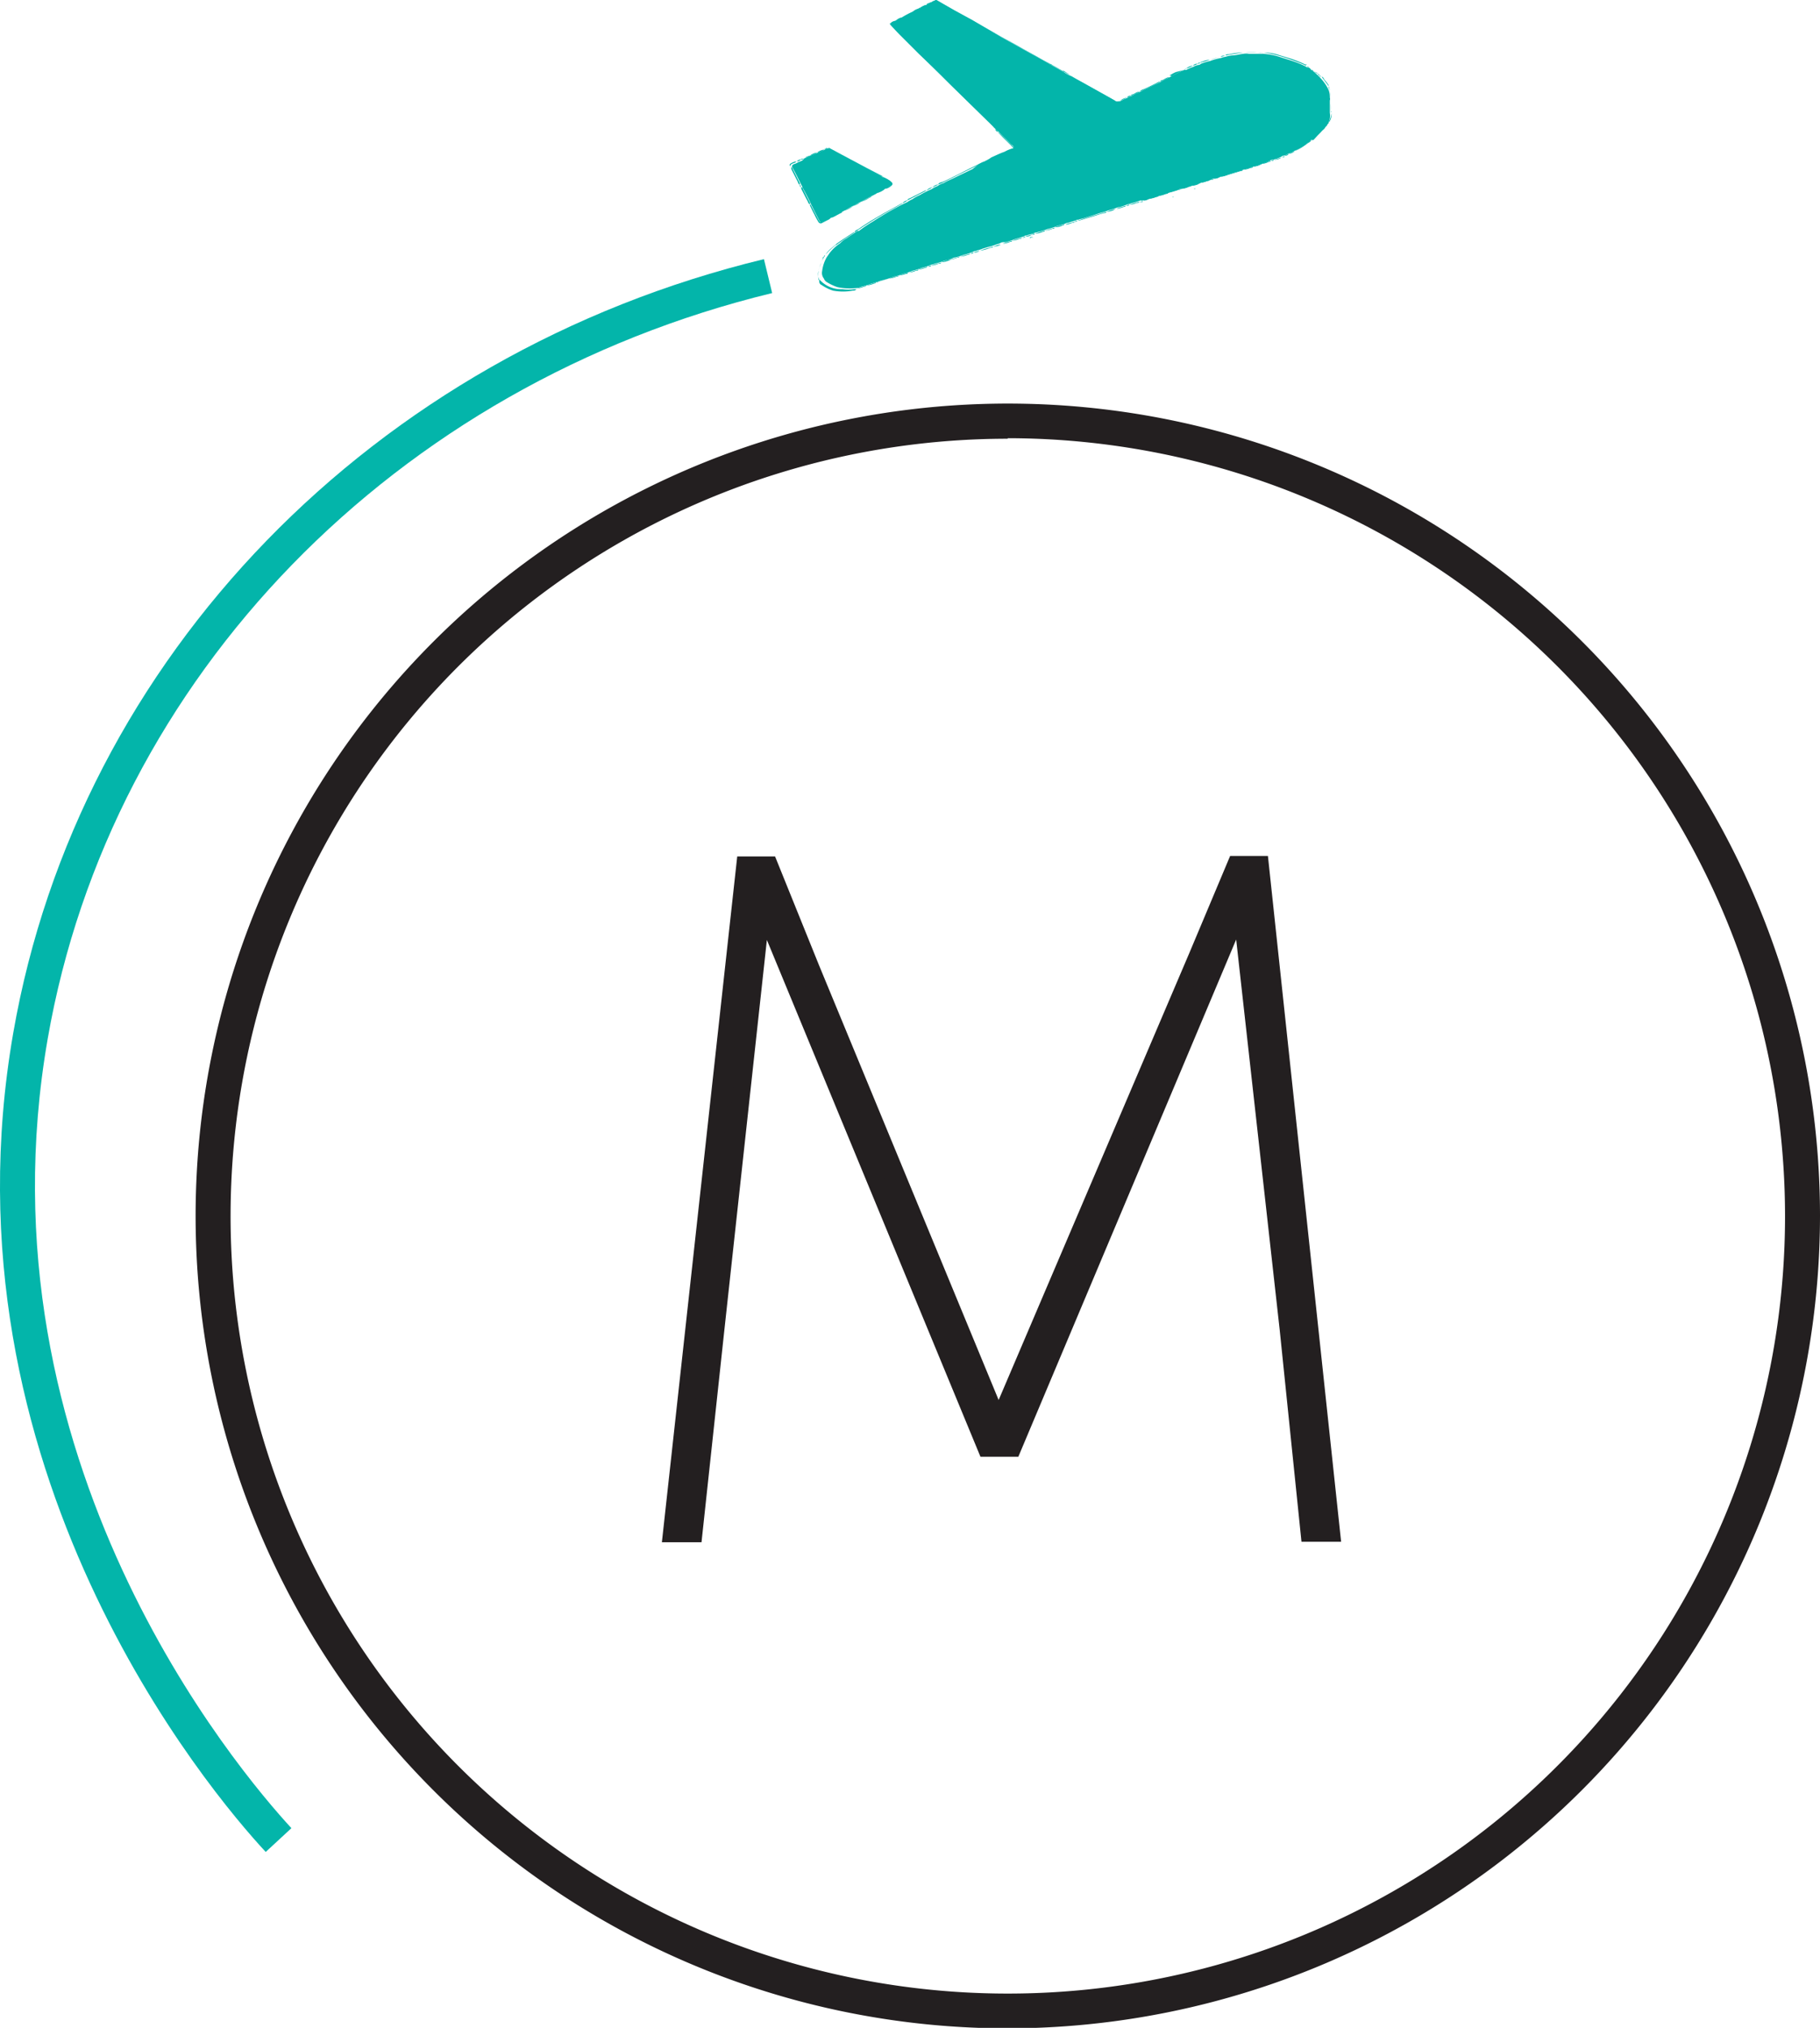 <svg xmlns="http://www.w3.org/2000/svg" viewBox="0 0 104.11 115.97"><defs><style>.cls-1,.cls-2{fill:#231f20;}.cls-1{stroke:#231f20;stroke-miterlimit:10;}.cls-3{fill:#03b5aa;}</style></defs><g id="Layer_2" data-name="Layer 2"><g id="Layer_1-2" data-name="Layer 1"><path class="cls-1" d="M76.16,87.67H74.9L73.7,76,71.06,52.33h-.3L57.92,82.81h-1.5L43.82,52.33h-.3L40.94,76l-1.26,11.7H38.42l4.2-38.22H44l2.4,5.94L57,81.07h.24L68.48,54.73l2.22-5.28h1.38Z"/><path class="cls-2" d="M57.65,116a46.46,46.46,0,1,1,46.46-46.45A46.51,46.51,0,0,1,57.65,116Zm0-90.91a44.46,44.46,0,1,0,44.46,44.46A44.5,44.5,0,0,0,57.65,25.06Z"/><path class="cls-3" d="M15.2,105.91C12,102.47-3.59,84,.76,59.06,4.5,37.59,21.35,20.23,43.7,14.82l.47,1.94C22.6,22,6.33,38.72,2.73,59.4c-4.19,24.06,10.88,41.83,13.94,45.15Z"/><path class="cls-3" d="M72.19,9.37h0a3.33,3.33,0,0,1-.51.16h0a5.18,5.18,0,0,1-.56.17h0a1.71,1.71,0,0,1-.38.13c-.31.09-.61.2-.92.28h0a1.33,1.33,0,0,1-.34.1h0c-.06,0-.13,0-.2.07h0c-.15.06-.3.1-.46.15a.49.49,0,0,0-.2.05,3.59,3.59,0,0,1-.43.14h0a5.18,5.18,0,0,1-.56.17h0c-.06,0-.14,0-.2.06h0c-.18.07-.37.12-.55.17h0a4.68,4.68,0,0,1-.53.17h0a3.5,3.5,0,0,1-.55.17h0l-.29.1a.42.42,0,0,0-.16,0s-.07,0-.1,0h0a5.18,5.18,0,0,1-.56.17h0a.76.76,0,0,1-.2.06h0a3.39,3.39,0,0,1-.45.15.59.59,0,0,0-.19.05,3,3,0,0,1-.45.14h0a3.22,3.22,0,0,1-.44.14l-.84.27a2.36,2.36,0,0,1-.38.1h0c-.05.05-.13,0-.19.06h0l-.45.14a.42.42,0,0,0-.19.06l-.45.13h0a3.86,3.86,0,0,1-.55.17h0a2.78,2.78,0,0,1-.56.17h0c-.06.05-.13,0-.2.07h0a2.24,2.24,0,0,1-.37.1h0c0,.05-.13,0-.19.07h0l-.54.17h0a4.84,4.84,0,0,1-.54.17h0s-.07,0-.1,0-.14,0-.2.06l-.25.08h0a2.92,2.92,0,0,1-.42.13l-.33.1h0a2,2,0,0,1-.35.11h0c0,.05-.13,0-.19.07h0a4.26,4.26,0,0,1-.54.17h0a3.68,3.68,0,0,1-.47.15.47.47,0,0,0-.2.06,3.52,3.52,0,0,1-.43.13h0a5.18,5.18,0,0,1-.56.17h0a.76.76,0,0,1-.2.06h0a3.27,3.27,0,0,1-.53.17h0a3.27,3.27,0,0,1-.53.17h0a3.27,3.27,0,0,1-.53.17h0a3.86,3.86,0,0,1-.55.17h0a3.31,3.31,0,0,1-.41.14l-.34.09h0a5,5,0,0,1-.55.17h0a3.5,3.5,0,0,1-.55.17h0a.85.85,0,0,1-.38.09,3.38,3.38,0,0,1-1-.06,2.91,2.91,0,0,1-.64-.31.4.4,0,0,1-.13-.18h0a.51.51,0,0,1-.1-.43,2.11,2.11,0,0,1,.25-.77l.17-.25a2.45,2.45,0,0,1,.6-.56h0a1.76,1.76,0,0,1,.37-.29l.63-.42.08,0h0a8,8,0,0,1,.77-.52c.33-.21.66-.42,1-.61s.64-.36,1-.52h0a1.52,1.52,0,0,1,.3-.17h0a2.06,2.06,0,0,1,.41-.23,5.39,5.39,0,0,1,.68-.34h0a1.59,1.59,0,0,1,.34-.18h0a1.26,1.26,0,0,1,.35-.17h0c.21-.13.44-.21.65-.32l1-.48L56,9.38l.2-.1A2.08,2.08,0,0,0,56.71,9c.25-.11.49-.23.75-.32h0a2.59,2.59,0,0,1,.38-.17h0s.1,0,.15-.06h0c0-.11-.11-.15-.18-.22-.23-.25-.48-.47-.71-.72h0a.46.46,0,0,1-.17-.17h0c-.15-.12-.28-.27-.42-.4L54.36,4.84l-2.21-2.2c-.37-.37-.73-.73-1.09-1.11-.14-.16-.14-.17,0-.26a.8.8,0,0,1,.16-.08h0A2,2,0,0,1,51.58,1h0a5.62,5.62,0,0,1,.64-.34h0a1.62,1.62,0,0,1,.32-.17h0s.08,0,.12-.07h0A1.24,1.24,0,0,1,53,.28h0c.16-.1.32-.17.48-.26a.11.11,0,0,1,.13,0l1,.58,1,.54,1.7,1,1.2.67c.54.3,1.08.59,1.61.9l.09.05.64.36a2.13,2.13,0,0,0,.42.23l1.79,1c.25.14.49.27.73.42a.29.29,0,0,0,.32,0h0a2.59,2.59,0,0,1,.38-.17h0a.7.7,0,0,1,.23-.11h0q.25-.14.51-.24h0c.21-.12.43-.21.64-.32l.41-.19.12-.06h0a4.37,4.37,0,0,1,.48-.25A.33.33,0,0,0,67,4.35L67.74,4l.12,0h0a2.2,2.2,0,0,1,.39-.17h0a.9.9,0,0,1,.27-.11h0s.12,0,.17-.07h0a3.24,3.24,0,0,1,.53-.16h0a3.35,3.35,0,0,1,.62-.17h0a1.17,1.17,0,0,1,.25-.07h0a2.33,2.33,0,0,1,.38-.08c.21,0,.43-.07.65-.09h0a.93.93,0,0,1,.33,0c.25,0,.5,0,.76,0a.1.1,0,0,1,.07,0h0a3.89,3.89,0,0,1,.84.15l.69.22a6.1,6.1,0,0,1,.84.33.75.75,0,0,0,.12.07s.06,0,.08,0h0A.8.8,0,0,1,75,4h0a1.5,1.5,0,0,1,.34.27h0a.29.29,0,0,1,.11.11h0a.09.09,0,0,1,.06.06h0a2.55,2.55,0,0,1,.4.53h0a1,1,0,0,1,.16.53.22.22,0,0,1,0,.08v0a.23.23,0,0,1,0,.16c0,.22,0,.43,0,.65,0,0,0,0,0,.06v0A.92.92,0,0,1,76,7h0s0,.08-.06.1h0a.27.27,0,0,1-.11.15h0a.49.49,0,0,1-.16.19h0A3.48,3.48,0,0,1,75,8h0a3.24,3.24,0,0,1-.59.44,2.58,2.58,0,0,1-.37.19h0a2.21,2.21,0,0,1-.35.16h0a.88.88,0,0,1-.24.11h0s-.1,0-.15.06h0a2,2,0,0,1-.47.17h0s-.13,0-.18.06h0A3,3,0,0,1,72.19,9.37Z"/><path class="cls-3" d="M60.09,3.69,53.67.1a.29.29,0,0,0-.35,0A1.52,1.52,0,0,1,53,.28c0-.1.17-.09.24-.16l.1,0a.32.32,0,0,1,.4,0l.83.46.8.45,1.12.63.8.45c.42.23.85.46,1.26.7l.81.45c.32.19.66.36,1,.55s.36.21.55.3l0,0a0,0,0,0,1-.06,0l-.64-.36S60.11,3.71,60.09,3.69Z"/><path class="cls-3" d="M51.27,1.19a.78.78,0,0,1-.2.11c-.12.07-.12.07,0,.17.27.31.56.59.85.88l5,4.93.09.1c-.12,0-.17-.13-.24-.2l-.76-.75c-.58-.56-1.14-1.13-1.71-1.7L52.57,3.09,51.48,2c-.17-.17-.33-.35-.5-.53s0-.13,0-.17S51.16,1.18,51.27,1.19Z"/><path class="cls-3" d="M47.4,8.44l.78.42,1.35.72,1,.52,0,0h0s-.08,0-.12,0l-1.93-1-1-.54-.05-.05A.06.06,0,0,1,47.4,8.44Z"/><path class="cls-3" d="M64.08,5.75a.24.24,0,0,1-.31,0L61.28,4.36l-.05,0s0,0,0,0a4.73,4.73,0,0,1,.66.36l1.36.76.57.33c.07,0,.13.08.21,0Z"/><path class="cls-3" d="M51.63,11.63c-.26.16-.54.3-.8.45-.62.35-1.22.72-1.81,1.12a.35.35,0,0,1-.13.08c0-.11.17-.14.26-.21s.43-.29.65-.43l.71-.42,1-.55A.17.17,0,0,1,51.63,11.63Z"/><path class="cls-3" d="M56.25,9.29l-2.19,1.09a2.59,2.59,0,0,1-.38.17c0-.1.16-.12.24-.15.27-.11.52-.25.78-.37l.74-.38.8-.39h0S56.26,9.28,56.25,9.29Z"/><path class="cls-3" d="M74.66,3.73a11.9,11.9,0,0,0-1.18-.44A7,7,0,0,0,72.28,3a2.87,2.87,0,0,1,.92.16l.6.18a6.58,6.58,0,0,1,.87.35.14.14,0,0,1,.08,0h0S74.69,3.75,74.66,3.73Z"/><path class="cls-3" d="M46.89,16a1.65,1.65,0,0,0,1.3.54,2.53,2.53,0,0,0,.67,0s.08,0,.13,0a.21.21,0,0,1-.2.08,3.12,3.12,0,0,1-1.14,0,2.46,2.46,0,0,1-.65-.32A.21.21,0,0,1,46.89,16Z"/><path class="cls-3" d="M47.53,12.46a.6.6,0,0,1-.21.14l-.29.15a.15.15,0,0,1-.21-.05,3.55,3.55,0,0,1-.23-.43c-.09-.16-.17-.33-.25-.5a.19.19,0,0,1,0-.08h0c.05,0,.06.06.07.09l.41.78c.09.16.12.18.29.09l.3-.16s.07-.05.12,0Z"/><path class="cls-3" d="M61.63,12.62l.88-.28.78-.23c0,.08-.1.07-.15.08-.29.07-.57.18-.86.26l-.53.16Z"/><path class="cls-3" d="M57.1,7.55c.21.18.4.39.6.58l.29.29s.09.05,0,.07c-.19-.22-.4-.41-.6-.61l-.26-.27A.09.09,0,0,1,57.1,7.55Z"/><path class="cls-3" d="M48.89,13.28a5.25,5.25,0,0,1-.49.33l-.59.42s0-.07.06-.1c.3-.22.62-.42.94-.63A.11.11,0,0,1,48.89,13.28Z"/><path class="cls-3" d="M47.06,14.83a3.07,3.07,0,0,0-.25.72.65.65,0,0,0,.08.49s-.06,0-.07-.07a1.13,1.13,0,0,1,0-.41c0-.16.08-.31.13-.46a.71.71,0,0,1,.16-.31h0S47.07,14.82,47.06,14.83Z"/><path class="cls-3" d="M66.37,4.67a6.38,6.38,0,0,1-.74.37,3.36,3.36,0,0,1-.43.2c.06-.1.18-.12.27-.16.26-.12.52-.24.77-.38A.19.19,0,0,1,66.37,4.67Z"/><path class="cls-3" d="M53,10.89c-.21.13-.43.22-.64.34l-.45.23c0-.1.13-.11.19-.15l.77-.39A.19.19,0,0,1,53,10.89Z"/><path class="cls-3" d="M69.8,10.12a3.71,3.71,0,0,1,.47-.16l.83-.25c0,.07-.12.07-.19.09l-.66.2A1.88,1.88,0,0,1,69.8,10.12Z"/><path class="cls-3" d="M46.32,11.69c-.09-.06-.1-.16-.15-.24s-.22-.43-.33-.64a.27.27,0,0,1,0-.12h0a.21.21,0,0,1,.1.13l.38.75a.1.1,0,0,1,0,.12Z"/><path class="cls-3" d="M45.74,10.57c-.09-.06-.09-.16-.14-.24l-.33-.65a.28.28,0,0,1,0-.13h0a.12.12,0,0,1,.06.08l.42.84s0,.06,0,.1Z"/><path class="cls-3" d="M50.52,10.14a1.23,1.23,0,0,1,.47.27.12.12,0,0,1,0,.21.72.72,0,0,1-.33.18h0c.05-.09.15-.11.23-.16s.14-.14,0-.24-.17-.1-.25-.15-.09,0-.09-.09Z"/><path class="cls-3" d="M74.08,8.63A6.91,6.91,0,0,0,75,8c0,.11-.14.15-.22.21a3.25,3.25,0,0,1-.62.39A.53.53,0,0,1,74.08,8.63Z"/><path class="cls-3" d="M67.86,3.93l-.8.4-.08,0s0,0-.08,0a1.68,1.68,0,0,1,.37-.21L67.73,4A.15.15,0,0,1,67.86,3.93Z"/><path class="cls-3" d="M71.11,3l-1,.17c0-.08.16-.06.23-.07A3.58,3.58,0,0,1,71.11,3Z"/><path class="cls-3" d="M72.28,3a1.37,1.37,0,0,1-.35,0,5.3,5.3,0,0,0-.69,0,.48.48,0,0,1-.12,0s.06,0,.11,0h1S72.27,3,72.28,3Z"/><path class="cls-3" d="M47.81,14l-.38.34-.2.22s0,0,0,0h0a1.3,1.3,0,0,1,.31-.35l.2-.17S47.76,14,47.81,14Z"/><path class="cls-3" d="M57.46,8.72c-.19.11-.4.18-.6.28l-.14.06s0,0,0,0a.82.82,0,0,1,.25-.12,4,4,0,0,1,.48-.2Z"/><path class="cls-3" d="M75,8l.58-.57a.18.18,0,0,1,0,.09L75.14,8A.18.18,0,0,1,75,8Z"/><path class="cls-3" d="M48.17,12.12c0,.05-.06.06-.1.08l-.43.23a.35.35,0,0,1-.11,0h0s0,0,0-.06l.53-.28h.07Z"/><path class="cls-3" d="M49.89,11.2c0,.07-.13.09-.19.13a1.54,1.54,0,0,1-.45.21h0a.1.1,0,0,1,0,0l.52-.28a.11.11,0,0,1,.08,0Z"/><path class="cls-3" d="M56.05,14.34a4.68,4.68,0,0,1,.53-.17,1.41,1.41,0,0,1,.22-.06c0,.07-.1.05-.14.06A2.64,2.64,0,0,1,56.05,14.34Z"/><path class="cls-3" d="M52.22.68a5.62,5.62,0,0,1-.64.34s0,0,0,0l.57-.3Z"/><path class="cls-3" d="M76.12,6.43a4.41,4.41,0,0,0,0-.52l0-.35s0,.05,0,.09v.68S76.17,6.41,76.12,6.43Z"/><path class="cls-3" d="M50.11,16.16a4.51,4.51,0,0,1,.52-.17l.23-.06s0,0,0,0l-.6.18A.21.21,0,0,1,50.11,16.16Z"/><path class="cls-3" d="M69.83,3.25l-.62.17s0,0,0,0,.28-.1.42-.12Z"/><path class="cls-3" d="M76,4.92l-.4-.53c.09,0,.12.11.17.18a1.94,1.94,0,0,1,.21.27A.08.08,0,0,1,76,4.92Z"/><path class="cls-3" d="M48.8,11.78a1.47,1.47,0,0,1-.51.27h0a.09.09,0,0,1,0,0l.41-.22h.07Z"/><path class="cls-3" d="M65.2,5.24a4,4,0,0,1-.51.24c0-.08.1-.08.15-.1S65.06,5.23,65.2,5.24Z"/><path class="cls-3" d="M69.21,3.42a4.64,4.64,0,0,1-.53.16c0-.06.06-.05.1-.06A1.08,1.08,0,0,1,69.21,3.42Z"/><path class="cls-3" d="M76.12,5.53A2.13,2.13,0,0,0,76,4.92C76,4.93,76,5,76,5A1.18,1.18,0,0,1,76.12,5.53Z"/><path class="cls-3" d="M66.86,4.43c-.17.08-.32.18-.49.24,0-.09.13-.08.19-.12a1.11,1.11,0,0,1,.29-.14v0Z"/><path class="cls-3" d="M45.23,9.55c-.08-.09-.08-.15,0-.2a.84.84,0,0,1,.31-.12h0c0,.07-.11.08-.17.11s-.18.07-.17.19Z"/><path class="cls-3" d="M59.21,13.36c.19-.07.37-.12.56-.17,0,.07-.08.06-.12.07A1.13,1.13,0,0,1,59.21,13.36Z"/><path class="cls-3" d="M67.57,10.8a3.62,3.62,0,0,1,.56-.17c0,.08-.11,0-.16.07A1.07,1.07,0,0,1,67.57,10.8Z"/><path class="cls-3" d="M65.71,11.37a5,5,0,0,1,.55-.17c0,.07-.08.05-.12.06A1.24,1.24,0,0,1,65.71,11.37Z"/><path class="cls-3" d="M64.6,11.71a5.18,5.18,0,0,1,.56-.17c0,.08-.1.05-.15.07A1.12,1.12,0,0,1,64.6,11.71Z"/><path class="cls-3" d="M59.77,13.19l.55-.17c0,.08-.08.05-.12.06A1.3,1.3,0,0,1,59.77,13.19Z"/><path class="cls-3" d="M57.36,13.94a2.81,2.81,0,0,1,.54-.17c0,.06-.08.05-.12.06A1.24,1.24,0,0,1,57.36,13.94Z"/><path class="cls-3" d="M71.11,9.71a3.62,3.62,0,0,1,.56-.17c0,.08-.1.05-.15.07A1.17,1.17,0,0,1,71.11,9.71Z"/><path class="cls-3" d="M54.94,14.68a3.74,3.74,0,0,1,.54-.17c0,.06-.08.05-.12.06A1.53,1.53,0,0,1,54.94,14.68Z"/><path class="cls-3" d="M49,16.5l.55-.17c0,.06-.07.05-.11.06A1.36,1.36,0,0,1,49,16.5Z"/><path class="cls-3" d="M60.33,13a2.69,2.69,0,0,1,.46-.14s.05-.05.08,0-.09,0-.13.06A1.12,1.12,0,0,1,60.33,13Z"/><path class="cls-3" d="M66.83,11a3.5,3.5,0,0,1,.55-.17c0,.05-.09.05-.13.06A1.31,1.31,0,0,1,66.83,11Z"/><path class="cls-3" d="M66.28,11.2a3.27,3.27,0,0,1,.53-.17c0,.08-.08.05-.13.06A1.14,1.14,0,0,1,66.28,11.2Z"/><path class="cls-3" d="M68.14,10.63c.14-.07.29-.09.43-.15s.07,0,.11,0-.09,0-.14.06A1.14,1.14,0,0,1,68.14,10.63Z"/><path class="cls-3" d="M57.91,13.77a2.81,2.81,0,0,1,.54-.17c0,.06-.09.05-.13.06A1.38,1.38,0,0,1,57.91,13.77Z"/><path class="cls-3" d="M68.77,10.42l.41-.13h0c0,.07-.08.05-.12.06a1.74,1.74,0,0,1-.39.11S68.75,10.43,68.77,10.42Z"/><path class="cls-3" d="M63.3,12.11a4.11,4.11,0,0,1,.46-.15s.05,0,.08,0-.09,0-.14.06A1.07,1.07,0,0,1,63.3,12.11Z"/><path class="cls-3" d="M50.86,15.93a5,5,0,0,1,.55-.17c0,.06-.08.05-.12.06A1.36,1.36,0,0,1,50.86,15.93Z"/><path class="cls-3" d="M53.83,15l.42-.15s.08,0,.13,0-.08.05-.13.06A1.24,1.24,0,0,1,53.83,15Z"/><path class="cls-3" d="M52,15.59a4.68,4.68,0,0,1,.53-.17c0,.08-.08.05-.13.06A1.14,1.14,0,0,1,52,15.59Z"/><path class="cls-3" d="M63.93,11.9l.46-.13c0,.06-.09.06-.13.07a1.64,1.64,0,0,1-.38.1S63.92,11.92,63.93,11.9Z"/><path class="cls-3" d="M71.67,9.54a4.32,4.32,0,0,1,.51-.16c0,.07-.07,0-.11.06A1.38,1.38,0,0,1,71.67,9.54Z"/><path class="cls-3" d="M49.55,16.33a5,5,0,0,1,.55-.17c0,.06-.09.05-.13.07A1.51,1.51,0,0,1,49.55,16.33Z"/><path class="cls-3" d="M61,12.81l.46-.12c0,.06-.1.05-.14.06a1.2,1.2,0,0,1-.37.1S61,12.83,61,12.81Z"/><path class="cls-3" d="M53.27,15.19a4,4,0,0,1,.56-.17c0,.07-.1.05-.15.06A1.13,1.13,0,0,1,53.27,15.19Z"/><path class="cls-3" d="M52.51,15.42c.17-.07.35-.11.53-.17,0,.06-.08.06-.12.07A1.45,1.45,0,0,1,52.51,15.42Z"/><path class="cls-3" d="M49.25,11.54a1.16,1.16,0,0,1-.45.24h0a.05.05,0,0,1,0,0,3.13,3.13,0,0,1,.36-.19s0,0,.06,0Z"/><path class="cls-3" d="M54.45,14.81a3.06,3.06,0,0,0,.43-.13h0c0,.06-.08.05-.12.06a1.9,1.9,0,0,1-.39.11S54.43,14.82,54.45,14.81Z"/><path class="cls-3" d="M50.63,10.8a1.06,1.06,0,0,1-.43.23h0a.51.51,0,0,1,.25-.16s.1-.1.17-.06Z"/><path class="cls-3" d="M76,7a1.67,1.67,0,0,0,.17-.52.82.82,0,0,1-.12.48S76,7,76,7Z"/><path class="cls-3" d="M51.41,15.76a4.68,4.68,0,0,1,.53-.17c0,.08-.1.07-.14.08A1.7,1.7,0,0,1,51.41,15.76Z"/><path class="cls-3" d="M57.84,8.55a1.84,1.84,0,0,1-.38.17v0A.89.89,0,0,1,57.84,8.55Z"/><path class="cls-3" d="M64.46,5.58a1.84,1.84,0,0,1-.38.17v0A.93.93,0,0,1,64.46,5.58Z"/><path class="cls-3" d="M68.24,3.76a2.3,2.3,0,0,1-.39.17A.58.58,0,0,1,68.24,3.76Z"/><path class="cls-3" d="M72.19,9.37a4.2,4.2,0,0,1,.5-.17c0,.07-.09.05-.14.07A.88.88,0,0,1,72.19,9.37Z"/><path class="cls-3" d="M72.88,9.14,73.35,9s-.07,0-.11.06A.94.94,0,0,1,72.88,9.14Z"/><path class="cls-3" d="M75.38,4.22,75,4c.06,0,.1,0,.13.06S75.35,4.12,75.38,4.22Z"/><path class="cls-3" d="M46.34,8.89a1,1,0,0,1,.4-.17h0a.76.76,0,0,1-.39.17Z"/><path class="cls-3" d="M56.67,9.05h0a4.09,4.09,0,0,1-.47.23l0,0Z"/><path class="cls-3" d="M61.21,4.29l0,0a2.18,2.18,0,0,1-.42-.24h.06Z"/><path class="cls-3" d="M53.69,10.55l-.35.17A.47.47,0,0,1,53.69,10.55Z"/><path class="cls-3" d="M46.74,8.72a1,1,0,0,1,.41-.17h0a.61.61,0,0,1-.4.16Z"/><path class="cls-3" d="M56.8,14.11l.25-.09a.61.61,0,0,1,.18,0h0s0,0,0,0A2.09,2.09,0,0,1,56.8,14.11Z"/><path class="cls-3" d="M50.2,11a.56.56,0,0,1-.31.17h0A.41.41,0,0,1,50.2,11Z"/><path class="cls-3" d="M46,9.05a.86.86,0,0,1,.38-.16h0a0,0,0,0,1,0,0,1,1,0,0,1-.34.13Z"/><path class="cls-3" d="M53.34,10.71a1.83,1.83,0,0,1-.34.18A.57.57,0,0,1,53.34,10.71Z"/><path class="cls-3" d="M52.54.51a1.41,1.41,0,0,1-.32.17A.48.48,0,0,1,52.54.51Z"/><path class="cls-3" d="M73.72,8.8a1.58,1.58,0,0,1,.35-.16A.63.63,0,0,1,73.72,8.8Z"/><path class="cls-3" d="M58.66,13.53a1.56,1.56,0,0,1,.37-.1A.61.61,0,0,1,58.66,13.53Z"/><path class="cls-3" d="M53,.28a1.43,1.43,0,0,1-.3.16A.47.47,0,0,1,53,.28Z"/><path class="cls-3" d="M51.92,11.46a1.46,1.46,0,0,1-.3.17A.42.42,0,0,1,51.92,11.46Z"/><path class="cls-3" d="M69.44,10.22a2.19,2.19,0,0,1,.34-.1A.52.52,0,0,1,69.44,10.22Z"/><path class="cls-3" d="M55.69,14.45a2,2,0,0,1,.35-.11A.54.54,0,0,1,55.69,14.45Z"/><path class="cls-3" d="M51.58,1a1.23,1.23,0,0,1-.32.17A.59.59,0,0,1,51.58,1Z"/><path class="cls-3" d="M68.51,3.65a1.28,1.28,0,0,1-.27.11A.28.28,0,0,1,68.51,3.65Z"/><path class="cls-3" d="M59,13.58l0,0H59s-.06.06-.1,0,0,0,0,0,.11-.06.18,0S59.05,13.56,59,13.58Z"/><path class="cls-3" d="M65.41,11.46l.3-.09a.47.47,0,0,1-.3.1S65.41,11.46,65.41,11.46Z"/><path class="cls-3" d="M64.69,5.47a.7.7,0,0,1-.23.11A.24.24,0,0,1,64.69,5.47Z"/><path class="cls-3" d="M56.93,7.38a.55.55,0,0,1,.17.17A.21.21,0,0,1,56.93,7.38Z"/><path class="cls-3" d="M70.08,3.18a1.17,1.17,0,0,1-.25.07C69.9,3.16,70,3.19,70.08,3.18Z"/><path class="cls-3" d="M75.62,7.42a1.46,1.46,0,0,1,.16-.19A.24.24,0,0,1,75.62,7.42Z"/><path class="cls-3" d="M45.57,9.23a.36.36,0,0,1,.24-.11h0a.23.23,0,0,1-.23.1Z"/><path class="cls-3" d="M73.49,8.91a1,1,0,0,1,.24-.11A.28.28,0,0,1,73.49,8.91Z"/><path class="cls-3" d="M75,4a.8.8,0,0,1-.19-.13A.22.22,0,0,1,75,4Z"/><path class="cls-3" d="M47.15,8.55a.28.28,0,0,1,.19-.09s0,0,0,0a.16.16,0,0,1-.19.06Z"/><path class="cls-3" d="M65.16,11.54l.08,0c.05,0,.1-.05.15,0A.38.38,0,0,1,65.16,11.54Z"/><path class="cls-3" d="M64.41,11.77a.47.47,0,0,1,.2-.06C64.56,11.79,64.48,11.76,64.41,11.77Z"/><path class="cls-3" d="M69.24,10.29a.8.8,0,0,1,.2-.07C69.4,10.3,69.31,10.27,69.24,10.29Z"/><path class="cls-3" d="M58.47,13.6a.73.73,0,0,1,.19-.07C58.62,13.61,58.54,13.58,58.47,13.6Z"/><path class="cls-3" d="M61.44,12.68a.7.7,0,0,1,.19-.06C61.59,12.7,61.51,12.67,61.44,12.68Z"/><path class="cls-3" d="M59,13.43a.48.48,0,0,1,.2-.07C59.17,13.44,59.09,13.41,59,13.43Z"/><path class="cls-3" d="M55.5,14.51a.73.73,0,0,1,.19-.07C55.65,14.53,55.57,14.5,55.5,14.51Z"/><path class="cls-3" d="M68.68,3.58a.36.36,0,0,1-.17.07C68.55,3.57,68.62,3.59,68.68,3.58Z"/><path class="cls-3" d="M58,8.49a.2.2,0,0,1-.15.06C57.87,8.48,57.93,8.49,58,8.49Z"/><path class="cls-3" d="M67.38,10.86c.06,0,.13,0,.2-.06S67.45,10.85,67.38,10.86Z"/><path class="cls-3" d="M53.08,15.25a.47.47,0,0,1,.2-.06C53.23,15.26,53.15,15.25,53.08,15.25Z"/><path class="cls-3" d="M75.78,7.23a.53.53,0,0,1,.11-.15A.13.13,0,0,1,75.78,7.23Z"/><path class="cls-3" d="M67,11.31l0,0a0,0,0,0,1,0,0s0,0,0,0S67,11.31,67,11.31Z"/><path class="cls-3" d="M54.45,14.81l0,0h0s-.08.05-.13,0S54.38,14.83,54.45,14.81Z"/><path class="cls-3" d="M70.77,9.93s0,0,0,0,0,0,0,0a0,0,0,0,1,0,0S70.76,9.93,70.77,9.93Z"/><path class="cls-3" d="M72.7,9.2a.39.39,0,0,1,.18-.06C72.84,9.22,72.76,9.19,72.7,9.2Z"/><path class="cls-3" d="M59.09,13.51s0,0,0,0,0,0,0,0-.05,0-.05,0S59.07,13.52,59.09,13.51Z"/><path class="cls-3" d="M68.3,10.78s.08,0,.1,0v0S68.32,10.84,68.3,10.78Z"/><path class="cls-3" d="M68.9,10.5s0,0,0,0a0,0,0,0,1,0,0s0,0,0,0A.05.05,0,0,1,68.9,10.5Z"/><path class="cls-3" d="M73.34,9a.32.32,0,0,1,.15-.06C73.47,9,73.4,9,73.34,9Z"/><path class="cls-3" d="M68.77,10.42l0,0h0s-.07,0-.11,0A.3.3,0,0,1,68.77,10.42Z"/><path class="cls-3" d="M66.83,11.29s0,0,0,0,0,0,0,0a0,0,0,0,1,0-.06Z"/><path class="cls-3" d="M45.81,9.12c0-.07.09,0,.15-.07h0c0,.07-.08.08-.15.07Z"/><path class="cls-3" d="M61,12.81l-.05,0h0s0,0-.08,0S60.9,12.82,61,12.81Z"/><path class="cls-3" d="M63.93,11.9l0,0h0s-.05,0-.08,0S63.87,11.91,63.93,11.9Z"/><path class="cls-3" d="M67.05,11.25s.06,0,.1,0A.08.08,0,0,1,67.05,11.25Z"/><path class="cls-3" d="M69.05,10.5a0,0,0,0,1,0,0s0,0,0,0a0,0,0,0,1,0,0S69.05,10.48,69.05,10.5Z"/><path class="cls-3" d="M69.11,10.44s0,0,0,0a0,0,0,0,1,0,0s0,0,0,0S69.09,10.44,69.11,10.44Z"/><path class="cls-3" d="M48.29,12.05c0,.06-.08,0-.12.07h0a.09.09,0,0,1,.13-.06Z"/><path class="cls-3" d="M52.66.44a.29.29,0,0,1-.12.07C52.55.44,52.61.45,52.66.44Z"/><path class="cls-3" d="M65.39,11.48s-.09,0-.15,0a.21.21,0,0,1,.17,0h0Z"/><path class="cls-3" d="M75.89,7.08A.21.21,0,0,1,76,7S76,7.07,75.89,7.08Z"/><path class="cls-3" d="M45.81,10.69c-.06,0-.05-.08-.07-.12h0a.09.09,0,0,1,.06.13Z"/><path class="cls-3" d="M66.86,4.43v0l.05,0s0,0,.08,0A.2.2,0,0,1,66.86,4.43Z"/><path class="cls-3" d="M75.49,4.33a.29.29,0,0,1-.11-.11A.13.13,0,0,1,75.49,4.33Z"/><path class="cls-3" d="M57.25,14s.06,0,.1,0-.07,0-.1,0h0S57.24,14,57.25,14Z"/><path class="cls-3" d="M71.91,9.6l0,0s0,0,0,0,0,0,0,0S71.89,9.6,71.91,9.6Z"/><path class="cls-3" d="M74.85,3.82l-.08,0a0,0,0,0,1,0,0h0S74.85,3.76,74.85,3.82Z"/><path class="cls-3" d="M59.2,13.48s0,0,0,0a0,0,0,0,1,0,0s0,0,0,0Z"/><path class="cls-3" d="M66.71,11.32s0,0,0,0v0s0,0,0,0Z"/><path class="cls-3" d="M47.06,14.79a.11.11,0,0,1,.07-.11h0a.1.1,0,0,1-.07.1Z"/><path class="cls-3" d="M63.19,12.3h0s0,0,0,0l0,0Z"/><path class="cls-3" d="M47.34,8.49v0l.06,0,0,.05A.06.06,0,0,1,47.34,8.49Z"/><path class="cls-3" d="M63.85,12.09s0,0,0,0l0,0h0A0,0,0,0,1,63.85,12.09Z"/><path class="cls-3" d="M67.22,11.24l0,0s0,0,0,0,0,0,0,0Z"/><path class="cls-3" d="M59.32,13.44a0,0,0,0,1,0,0s0,0,0,0,0,0,0,0Z"/><path class="cls-3" d="M47.13,14.68s0-.06.06-.08h0c0,.05,0,.07-.06.08Z"/><path class="cls-3" d="M58.78,13.65h0s0,0,0,0h0S58.78,13.63,58.78,13.65Z"/><path class="cls-3" d="M69.22,10.42h0l0,0s0,0,0,0Z"/><path class="cls-3" d="M75.55,4.39a.09.09,0,0,1-.06-.06A.05.05,0,0,1,75.55,4.39Z"/><path class="cls-3" d="M47.13,14.68a.12.12,0,0,0,.06-.08h0a1,1,0,0,1-.17.24v0A.21.21,0,0,0,47.13,14.68Z"/><path class="cls-3" d="M57.25,14v0l-.19,0A.28.28,0,0,1,57.25,14Z"/><path class="cls-3" d="M74.74,3.76l0,0a.11.11,0,0,1-.11-.06Z"/><path class="cls-3" d="M60.09,3.69a.08.08,0,0,1,.08,0S60.11,3.72,60.09,3.69Z"/><path class="cls-3" d="M47.34,8.49h.08l1,.53,2.07,1.11.05,0,.33.19a.5.5,0,0,1,.08.07c.09.09.08.15,0,.22l-.28.17a2.46,2.46,0,0,0-.42.23,1.41,1.41,0,0,0-.32.17,5.62,5.62,0,0,0-.64.34,2.64,2.64,0,0,0-.44.23,3.15,3.15,0,0,0-.51.28.22.22,0,0,0-.13.06,6.31,6.31,0,0,0-.63.34l-.46.23c-.14.08-.2.06-.27-.08s-.3-.58-.44-.87c0,0,0,0,0,0-.15-.34-.33-.67-.51-1a.31.31,0,0,0-.06-.13q-.24-.51-.51-1c-.05-.1,0-.15.08-.19a.88.88,0,0,0,.26-.12.94.94,0,0,0,.23-.1A.35.35,0,0,0,46,9.06a2.59,2.59,0,0,0,.38-.17,2.09,2.09,0,0,0,.41-.17,2,2,0,0,0,.4-.17C47.22,8.55,47.27,8.5,47.34,8.49Z"/></g></g></svg>